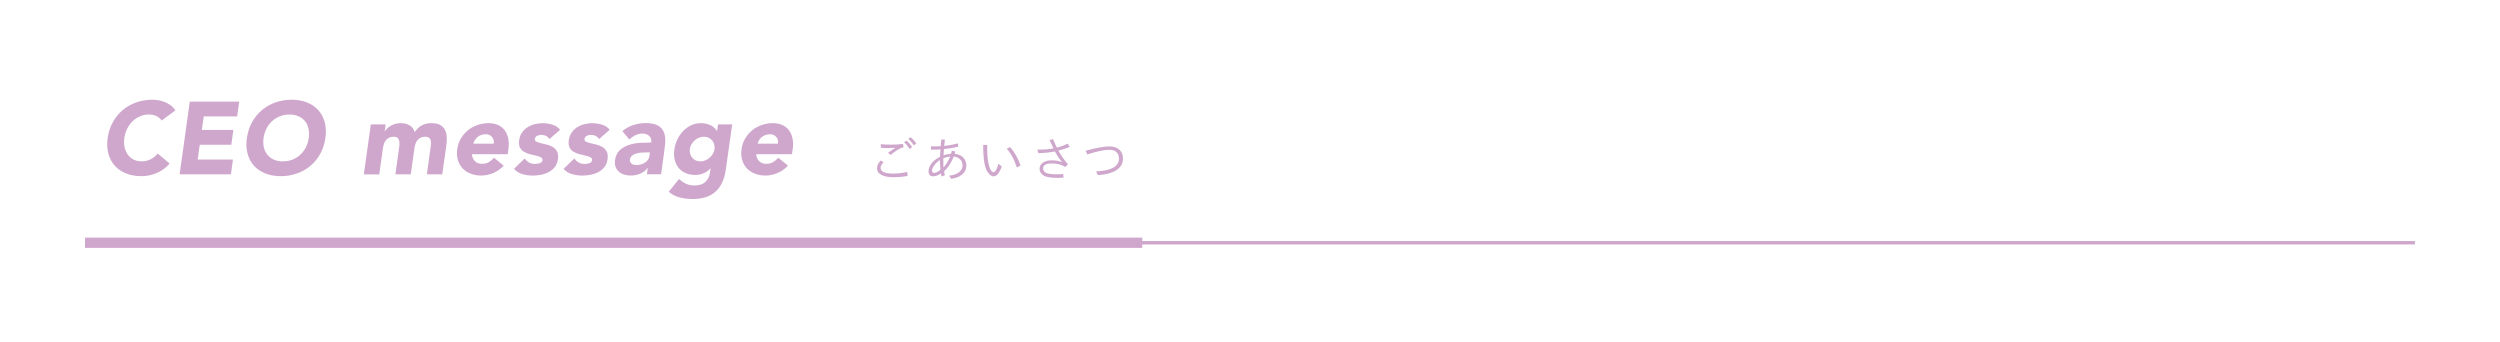 <?xml version="1.0" encoding="UTF-8"?>
<svg id="_アイテム" data-name="アイテム" xmlns="http://www.w3.org/2000/svg" viewBox="0 0 730 100">
  <defs>
    <style>
      .cls-1 {
        stroke-width: 3px;
      }

      .cls-1, .cls-2 {
        fill: none;
        stroke: #cfa7cd;
        stroke-miterlimit: 10;
      }

      .cls-3 {
        fill: #cfa7cd;
      }
    </style>
  </defs>
  <g>
    <g>
      <path class="cls-3" d="M47.2,35.18c-.4-.56-.91-.99-1.53-1.29s-1.37-.45-2.25-.45-1.72.17-2.52.51c-.8.34-1.52.82-2.15,1.42-.63.61-1.16,1.33-1.59,2.18-.43.84-.72,1.75-.86,2.73-.14,1-.12,1.92.08,2.75s.51,1.55.96,2.16,1.02,1.08,1.71,1.42c.69.34,1.46.51,2.29.51.96,0,1.84-.2,2.64-.6.8-.4,1.49-.96,2.07-1.68l3.48,2.91c-1.08,1.26-2.35,2.19-3.81,2.79-1.46.6-2.92.9-4.38.9-1.66,0-3.16-.26-4.48-.78-1.33-.52-2.44-1.26-3.32-2.23-.88-.97-1.51-2.15-1.89-3.53s-.45-2.92-.21-4.62c.24-1.7.74-3.24,1.51-4.62.77-1.38,1.73-2.55,2.88-3.52s2.46-1.71,3.95-2.24c1.48-.52,3.05-.78,4.71-.78.6,0,1.21.06,1.84.17.63.11,1.25.29,1.85.53.6.24,1.16.56,1.69.96s.98.89,1.33,1.47l-4.02,2.94Z"/>
      <path class="cls-3" d="M55.42,29.66h14.43l-.6,4.32h-9.75l-.57,3.96h9.21l-.6,4.32h-9.21l-.6,4.32h10.29l-.6,4.32h-14.97l2.97-21.24Z"/>
      <path class="cls-3" d="M72.1,40.28c.24-1.7.74-3.24,1.51-4.62.77-1.38,1.73-2.55,2.88-3.52s2.46-1.71,3.95-2.24c1.48-.52,3.05-.78,4.71-.78s3.15.26,4.47.78c1.32.52,2.42,1.27,3.3,2.24s1.51,2.14,1.89,3.52.45,2.92.21,4.62c-.24,1.7-.74,3.24-1.5,4.62-.76,1.38-1.72,2.55-2.88,3.53-1.16.97-2.48,1.71-3.95,2.23-1.47.52-3.04.78-4.7.78s-3.16-.26-4.48-.78c-1.33-.52-2.44-1.26-3.32-2.23-.88-.97-1.51-2.15-1.89-3.53s-.45-2.92-.21-4.62ZM76.96,40.28c-.14,1-.11,1.92.09,2.75.2.83.54,1.55,1.03,2.16s1.12,1.08,1.88,1.42c.76.34,1.64.51,2.64.51s1.93-.17,2.79-.51c.86-.34,1.62-.81,2.28-1.42.66-.61,1.21-1.33,1.64-2.16.43-.83.71-1.75.85-2.75.14-.98.12-1.89-.08-2.73-.19-.84-.54-1.57-1.03-2.18-.5-.61-1.13-1.08-1.89-1.42-.76-.34-1.64-.51-2.64-.51s-1.93.17-2.79.51c-.86.34-1.62.82-2.28,1.42-.66.61-1.21,1.33-1.63,2.18-.43.84-.72,1.75-.86,2.73Z"/>
      <path class="cls-3" d="M108.28,36.32h4.32l-.27,1.98h.06c.18-.28.42-.56.72-.84.3-.28.64-.53,1.02-.75.38-.22.81-.4,1.29-.54.48-.14.99-.21,1.53-.21,1.02,0,1.9.21,2.64.63.74.42,1.24,1.08,1.5,1.98.66-.94,1.38-1.61,2.17-2.01.79-.4,1.72-.6,2.8-.6.98,0,1.78.17,2.4.5.62.33,1.09.78,1.41,1.35.32.57.51,1.24.57,2.01.06.77.03,1.59-.09,2.47l-1.2,8.61h-4.5l1.17-8.49c.1-.68.04-1.26-.18-1.75-.22-.49-.7-.74-1.44-.74-.52,0-.96.09-1.33.26s-.68.4-.94.71c-.26.3-.46.65-.6,1.05s-.24.82-.3,1.26l-1.08,7.71h-4.5l1.08-7.71c.04-.26.08-.58.11-.96.03-.38,0-.74-.06-1.08s-.22-.63-.46-.87-.62-.36-1.14-.36c-.58,0-1.07.11-1.46.32-.39.21-.71.49-.95.84-.24.35-.42.75-.54,1.19-.12.44-.21.9-.27,1.38l-1.02,7.26h-4.5l2.04-14.58Z"/>
      <path class="cls-3" d="M147.07,48.38c-.84.92-1.84,1.63-3.01,2.13-1.17.5-2.35.75-3.53.75s-2.15-.18-3.09-.54c-.94-.36-1.72-.88-2.35-1.54s-1.09-1.47-1.38-2.42c-.29-.94-.36-1.99-.2-3.15.16-1.16.51-2.21,1.06-3.15.55-.94,1.24-1.74,2.06-2.42.82-.67,1.75-1.18,2.79-1.54,1.04-.36,2.12-.54,3.24-.54,1.04,0,1.96.18,2.76.54.8.36,1.45.88,1.95,1.54.5.67.84,1.48,1.04,2.42.19.94.21,1.99.04,3.15l-.21,1.41h-10.44c.06.86.35,1.54.88,2.05.53.51,1.23.77,2.12.77.74,0,1.38-.17,1.93-.5s1.05-.75,1.52-1.28l2.82,2.31ZM144.16,41.96c.12-.76-.04-1.41-.48-1.95-.44-.54-1.07-.81-1.89-.81-.5,0-.95.08-1.35.24s-.75.37-1.05.62-.55.54-.75.87c-.2.33-.34.67-.42,1.03h5.94Z"/>
      <path class="cls-3" d="M160.45,40.61c-.54-.82-1.36-1.23-2.46-1.23-.38,0-.76.09-1.14.27s-.6.49-.66.93c-.06.36.09.63.45.79.36.17.81.32,1.35.45.54.13,1.12.27,1.75.42.63.15,1.2.39,1.72.71.52.32.92.75,1.21,1.31.29.55.38,1.29.25,2.2-.12.94-.43,1.72-.93,2.33-.5.61-1.09,1.1-1.79,1.47-.69.37-1.45.63-2.26.78-.82.15-1.62.23-2.4.23-1.02,0-2.03-.15-3.03-.44-1-.29-1.81-.8-2.43-1.54l3.15-3.03c.36.52.77.92,1.25,1.19.47.27,1.04.41,1.72.41.52,0,1-.08,1.44-.23.44-.15.69-.42.75-.83.06-.38-.09-.66-.44-.85s-.8-.35-1.35-.48c-.55-.13-1.14-.27-1.77-.42-.63-.15-1.21-.38-1.74-.67-.53-.3-.95-.72-1.25-1.28-.3-.55-.38-1.28-.24-2.2.12-.86.4-1.6.84-2.22.44-.62.98-1.13,1.61-1.53.63-.4,1.32-.7,2.08-.89.76-.19,1.52-.29,2.28-.29.96,0,1.91.14,2.85.42.94.28,1.7.78,2.28,1.5l-3.12,2.73Z"/>
      <path class="cls-3" d="M174.94,40.61c-.54-.82-1.36-1.23-2.46-1.23-.38,0-.76.09-1.14.27s-.6.49-.66.93c-.06.36.09.63.45.79.36.17.81.32,1.35.45.54.13,1.12.27,1.75.42.63.15,1.2.39,1.72.71.52.32.92.75,1.21,1.31.29.55.38,1.29.25,2.2-.12.94-.43,1.72-.93,2.33-.5.61-1.09,1.1-1.79,1.47-.69.37-1.45.63-2.26.78-.82.15-1.62.23-2.4.23-1.02,0-2.03-.15-3.03-.44-1-.29-1.81-.8-2.43-1.54l3.15-3.03c.36.52.77.92,1.25,1.19.47.27,1.04.41,1.72.41.52,0,1-.08,1.44-.23.44-.15.69-.42.75-.83.06-.38-.09-.66-.44-.85s-.8-.35-1.35-.48c-.55-.13-1.14-.27-1.77-.42-.63-.15-1.21-.38-1.74-.67-.53-.3-.95-.72-1.25-1.28-.3-.55-.38-1.28-.24-2.2.12-.86.4-1.6.84-2.22.44-.62.98-1.13,1.61-1.53.63-.4,1.32-.7,2.08-.89.76-.19,1.52-.29,2.28-.29.96,0,1.91.14,2.85.42.94.28,1.7.78,2.28,1.5l-3.12,2.73Z"/>
      <path class="cls-3" d="M189.13,49.07h-.06c-.6.78-1.34,1.34-2.22,1.68-.88.34-1.78.51-2.7.51-.68,0-1.32-.1-1.92-.29-.6-.19-1.12-.47-1.54-.86-.43-.38-.75-.85-.95-1.41-.2-.56-.25-1.21-.15-1.95.18-1.26.65-2.24,1.42-2.93.77-.69,1.68-1.2,2.73-1.53s2.15-.53,3.3-.58c1.15-.06,2.2-.09,3.14-.09.1-.8-.1-1.44-.6-1.91s-1.14-.71-1.92-.71-1.44.16-2.08.46c-.65.31-1.25.74-1.81,1.28l-2.04-2.46c.94-.78,2-1.37,3.17-1.76,1.17-.39,2.35-.58,3.55-.58,1.32,0,2.38.17,3.2.5.81.33,1.42.82,1.84,1.46.42.64.67,1.42.74,2.36.07.93.01,2-.17,3.22l-1.02,7.41h-4.14l.24-1.83ZM188.65,44.51c-.34,0-.76.01-1.28.04-.51.03-1.01.12-1.5.25s-.92.35-1.29.63-.58.67-.64,1.17c-.04.28-.01.52.09.71.1.19.24.36.42.5.18.14.39.24.65.3.25.06.5.09.73.09.44,0,.88-.06,1.31-.18.43-.12.82-.29,1.17-.51.35-.22.64-.5.88-.84.24-.34.39-.74.45-1.2l.12-.96h-1.11Z"/>
      <path class="cls-3" d="M211.9,49.67c-.38,2.76-1.37,4.86-2.96,6.29s-3.81,2.15-6.64,2.15c-1.3,0-2.56-.15-3.78-.44-1.22-.29-2.3-.85-3.24-1.69l3-3.72c.62.58,1.29,1.04,2.01,1.38.72.34,1.54.51,2.46.51,1.38,0,2.44-.33,3.18-1,.74-.67,1.19-1.53,1.35-2.57l.21-1.41h-.06c-.62.7-1.33,1.2-2.15,1.49-.81.29-1.55.43-2.23.43-1.08,0-2.04-.18-2.87-.55-.83-.37-1.52-.89-2.06-1.56-.54-.67-.91-1.46-1.12-2.39-.21-.92-.23-1.93-.07-3.03.14-.96.42-1.9.85-2.82s.98-1.73,1.65-2.43c.67-.7,1.44-1.26,2.33-1.7.88-.43,1.84-.65,2.88-.65.64,0,1.22.07,1.74.21.52.14.98.32,1.37.54.39.22.71.47.98.74.26.27.46.54.6.79h.06l.27-1.92h4.14l-1.89,13.35ZM201.43,43.52c-.06.48-.03.93.09,1.37.12.43.31.81.58,1.14.27.33.61.6,1.02.79.41.2.88.3,1.4.3s.98-.1,1.46-.3c.47-.2.89-.46,1.26-.79s.68-.71.93-1.14c.25-.43.41-.89.46-1.37.06-.48.03-.93-.09-1.37-.12-.43-.31-.81-.58-1.14-.27-.33-.61-.59-1.04-.79-.42-.2-.88-.3-1.38-.3s-1.01.1-1.47.3-.88.46-1.25.79-.68.71-.93,1.14c-.25.43-.41.88-.46,1.37Z"/>
      <path class="cls-3" d="M230.08,48.38c-.84.92-1.84,1.63-3.01,2.13-1.17.5-2.35.75-3.53.75s-2.15-.18-3.09-.54c-.94-.36-1.72-.88-2.35-1.54s-1.09-1.47-1.38-2.42c-.29-.94-.36-1.99-.2-3.15.16-1.16.51-2.21,1.06-3.15.55-.94,1.24-1.74,2.06-2.42.82-.67,1.75-1.18,2.79-1.54,1.04-.36,2.12-.54,3.24-.54,1.04,0,1.96.18,2.76.54.8.36,1.45.88,1.95,1.54.5.67.84,1.48,1.04,2.42.19.94.21,1.99.04,3.15l-.21,1.41h-10.44c.06.86.35,1.54.88,2.05.53.51,1.23.77,2.12.77.74,0,1.38-.17,1.93-.5s1.05-.75,1.52-1.28l2.82,2.31ZM227.17,41.96c.12-.76-.04-1.41-.48-1.95-.44-.54-1.07-.81-1.89-.81-.5,0-.95.08-1.35.24s-.75.37-1.05.62-.55.54-.75.87c-.2.33-.34.67-.42,1.03h5.94Z"/>
    </g>
    <g>
      <path class="cls-3" d="M265.03,51.36c-1.28.26-2.7.39-4.25.39-1.44,0-2.6-.24-3.47-.72-.81-.45-1.22-1.07-1.22-1.87s.36-1.55,1.09-2.3l.84.53c-.58.52-.87,1.07-.87,1.63,0,1.11,1.2,1.66,3.6,1.66,1.45,0,2.84-.16,4.16-.49l.12,1.16ZM257.17,42.11c1.11.09,2.1.13,2.97.13,1.31,0,2.47-.07,3.5-.21l.24.94c-1.18.33-2.45,1.09-3.79,2.27l-.79-.6c.77-.58,1.5-1.08,2.17-1.49-.76.06-1.48.09-2.17.09-.76,0-1.46-.03-2.08-.1l-.04-1.02ZM265.62,43.52c-.42-.72-.96-1.37-1.61-1.95l.68-.53c.54.45,1.09,1.08,1.65,1.88l-.72.6ZM266.87,42.46c-.53-.79-1.08-1.42-1.65-1.9l.66-.51c.56.45,1.12,1.05,1.69,1.8l-.7.6Z"/>
      <path class="cls-3" d="M271.78,42.71c.38.03.81.04,1.28.04.56,0,1.1-.02,1.61-.05.02-.16.04-.38.08-.68.07-.61.12-1.05.14-1.31l1.03.07c-.09.69-.16,1.3-.21,1.84,1.33-.14,2.66-.39,3.99-.76l.12.96c-1.29.32-2.69.56-4.2.72-.05.55-.09,1.15-.11,1.8.62-.22,1.35-.37,2.2-.45.1-.27.17-.57.21-.9l1.04.24c-.07.32-.13.54-.18.68.94.13,1.68.41,2.21.85.78.65,1.18,1.49,1.18,2.54,0,1.15-.47,2.08-1.42,2.8-.72.56-1.73.93-3.01,1.12l-.6-.93c1.11-.12,2-.4,2.66-.83.85-.55,1.27-1.27,1.27-2.17s-.39-1.62-1.16-2.11c-.38-.25-.85-.41-1.42-.48-.69,1.77-1.62,3.21-2.8,4.31.03.31.1.7.22,1.15l-1,.38c-.03-.13-.08-.44-.16-.92-.82.58-1.56.87-2.22.87-.92,0-1.39-.49-1.39-1.46,0-.66.21-1.31.62-1.96.39-.6.92-1.13,1.59-1.61.23-.17.6-.39,1.13-.67.02-.62.06-1.34.13-2.16-.7.05-1.37.08-2,.08-.34,0-.58,0-.72-.01l-.09-.98ZM274.46,46.74c-.32.18-.68.45-1.06.83-.4.38-.71.79-.94,1.22-.19.36-.29.67-.3.94-.02.51.16.76.55.76.59,0,1.22-.31,1.89-.92-.07-.73-.12-1.67-.13-2.83ZM277.44,45.69c-.75.1-1.42.28-2,.52,0,1.17.02,2.07.05,2.7.83-.92,1.48-1.99,1.95-3.22Z"/>
      <path class="cls-3" d="M292.51,48.59c-.67,1.93-1.47,2.9-2.39,2.9-.46,0-.92-.26-1.38-.79-.64-.71-1.08-1.79-1.32-3.25-.22-1.34-.33-3.06-.33-5.13h1.16c-.01,2.73.16,4.74.53,6.04.36,1.27.81,1.91,1.34,1.91.5,0,.97-.81,1.42-2.43l.97.75ZM296.91,48.92c-.66-2.19-1.64-4.03-2.94-5.5l.99-.49c1.29,1.5,2.31,3.3,3.05,5.4l-1.1.59Z"/>
      <path class="cls-3" d="M304.59,49.16c0,.51.25.93.76,1.26.48.32,1.65.48,3.53.48.56,0,1.08-.03,1.57-.1l.12,1.06c-.53.05-.98.08-1.37.08-1.24,0-2.2-.05-2.86-.16-.73-.12-1.3-.32-1.72-.6-.71-.49-1.07-1.12-1.07-1.89s.33-1.35,1-1.81c.63-.44,1.48-.66,2.53-.66,1.25,0,2.28.18,3.1.55-.73-.81-1.45-1.85-2.14-3.14-1.74.32-3.35.48-4.83.48l-.32-1.04c.27,0,.58.01.92.01,1.32,0,2.59-.12,3.81-.35-.31-.59-.69-1.4-1.16-2.42l1.01-.28c.42,1.02.81,1.84,1.16,2.47,1.14-.29,2.19-.67,3.14-1.16l.59.93c-.94.43-2.05.8-3.33,1.11.78,1.39,1.72,2.73,2.83,4.03l-.87.75c-.99-.69-2.3-1.04-3.94-1.04-.87,0-1.51.15-1.94.46-.35.25-.52.57-.52.97Z"/>
      <path class="cls-3" d="M317.01,44.01c3.09-.84,5.42-1.26,6.99-1.26,1.08,0,1.96.27,2.65.8.85.65,1.27,1.57,1.27,2.74,0,1.48-.7,2.64-2.08,3.49-1.25.75-2.99,1.21-5.24,1.36l-.55-1.09c4.46-.2,6.69-1.45,6.69-3.75,0-.81-.26-1.45-.79-1.92-.48-.43-1.16-.64-2.03-.64-1.56,0-3.7.46-6.42,1.37l-.49-1.09Z"/>
    </g>
  </g>
  <g>
    <line class="cls-2" x1="24.84" y1="70.88" x2="705.16" y2="70.88"/>
    <line class="cls-1" x1="24.84" y1="70.88" x2="333.54" y2="70.88"/>
  </g>
</svg>